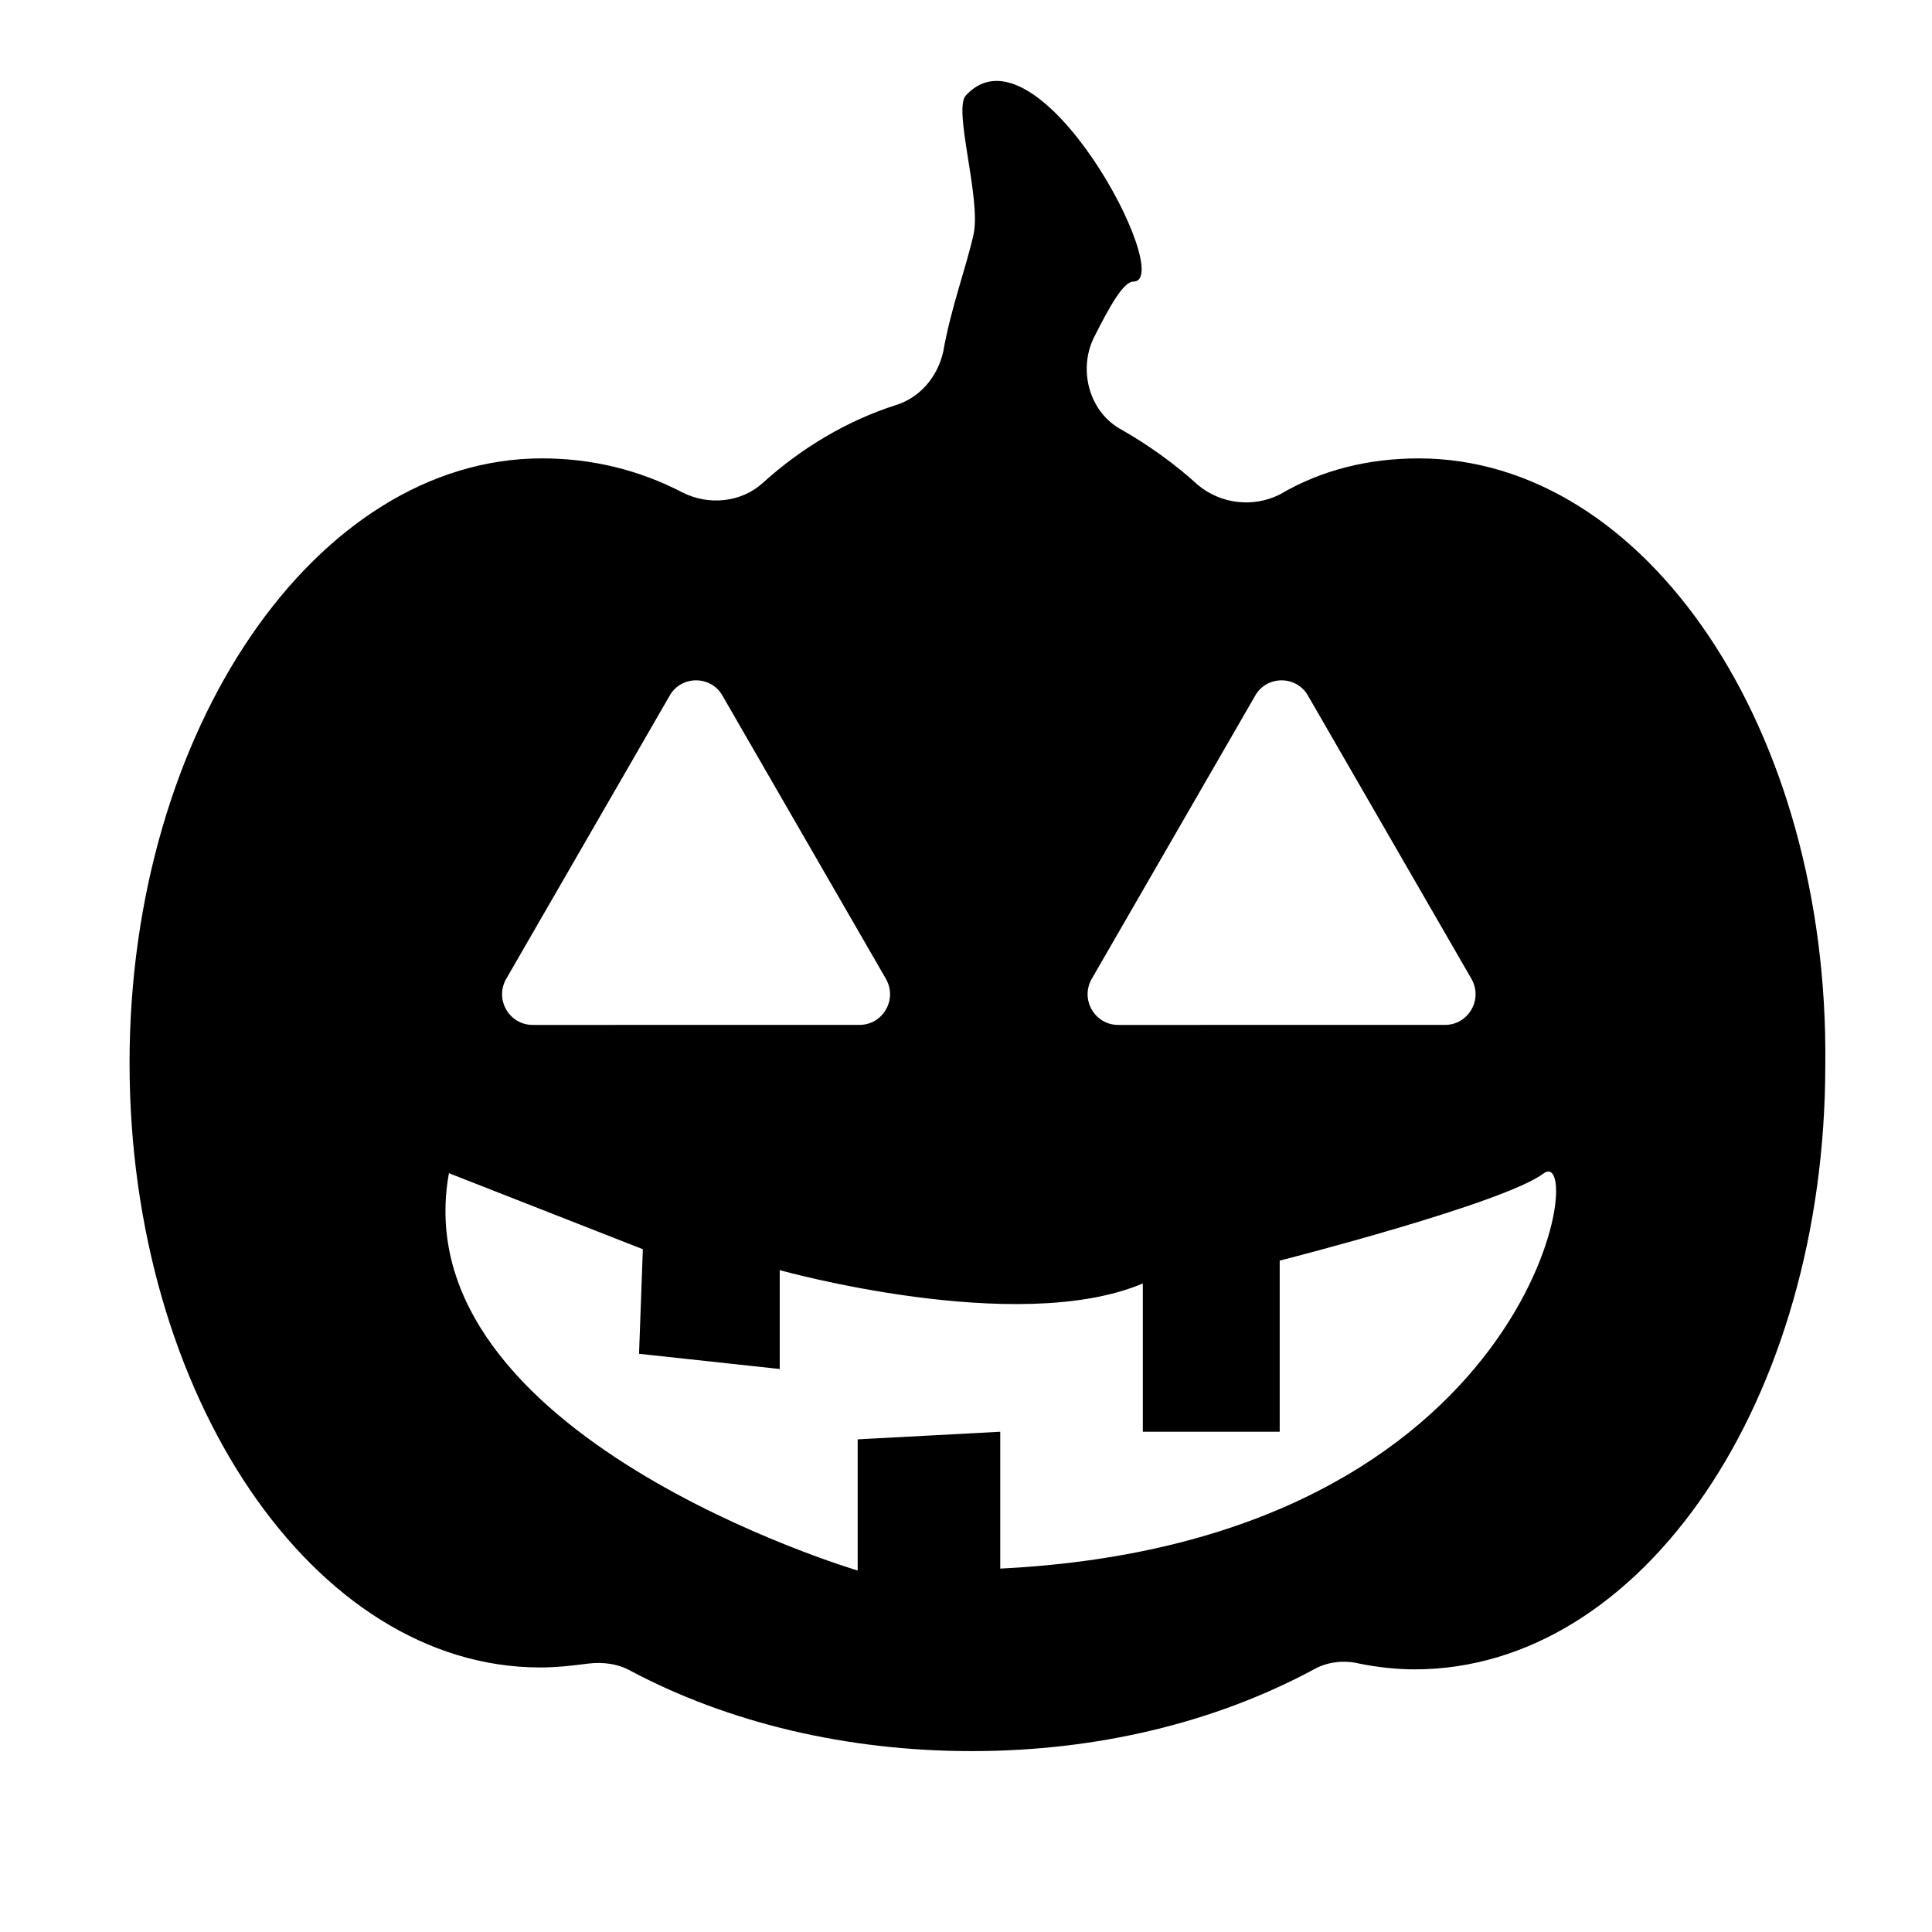 <?xml version="1.0" encoding="UTF-8"?>
<!-- The Best Svg Icon site in the world: iconSvg.co, Visit us! https://iconsvg.co -->
<svg fill="#000000" width="800px" height="800px" version="1.1" viewBox="144 144 512 512" xmlns="http://www.w3.org/2000/svg">
 <path d="m519.91 265.48c-13.098 0-25.695 3.023-36.777 9.574-7.055 3.527-15.617 2.519-21.664-2.519-6.047-5.543-13.098-10.578-20.152-14.609-8.566-4.535-11.586-15.617-7.559-24.184 4.535-9.07 8.062-15.113 10.578-15.113 11.586 0-25.191-70.031-44.336-49.375-3.527 3.527 4.031 27.207 2.016 36.777-2.016 9.07-6.047 19.648-8.062 31.234-1.512 6.551-6.047 12.09-12.594 14.105-12.594 4.031-24.688 11.082-35.266 20.656-5.543 5.039-14.105 6.047-21.16 2.519-11.586-6.047-24.184-9.07-37.281-9.07-59.953 0.004-109.32 72.051-109.32 160.21 0 88.168 48.871 160.21 108.82 160.21 4.535 0 8.566-0.504 12.594-1.008 4.031-0.504 8.062 0 11.586 2.016 25.695 13.602 56.93 21.16 90.184 21.16 33.25 0 64.488-7.559 90.688-21.664 3.527-2.016 8.062-2.519 12.09-1.512 5.039 1.008 10.078 1.512 14.609 1.512 60.457 0 108.82-71.539 108.82-160.21 1.004-88.668-47.359-160.71-107.82-160.71zm-86.656 138.04 43.328-75.066c3.023-5.543 11.082-5.543 14.105 0l43.328 75.066c3.023 5.543-1.008 12.09-7.055 12.09l-86.652 0.004c-6.047 0-10.078-6.551-7.055-12.094zm-155.17 0 43.328-75.066c3.023-5.543 11.082-5.543 14.105 0l43.328 75.066c3.023 5.543-1.008 12.09-7.055 12.09l-86.656 0.004c-6.043 0-10.074-6.551-7.051-12.094zm130.99 156.18v-36.273l-37.785 2.016v34.762s-120.91-35.77-108.32-105.3l51.391 20.152-1.008 27.711 37.281 4.031v-26.199s62.977 17.633 96.227 3.527v39.297h36.273v-45.344s59.449-15.113 70.031-23.176c11.59-8.062-2.016 97.738-144.09 104.79z"/>
</svg>